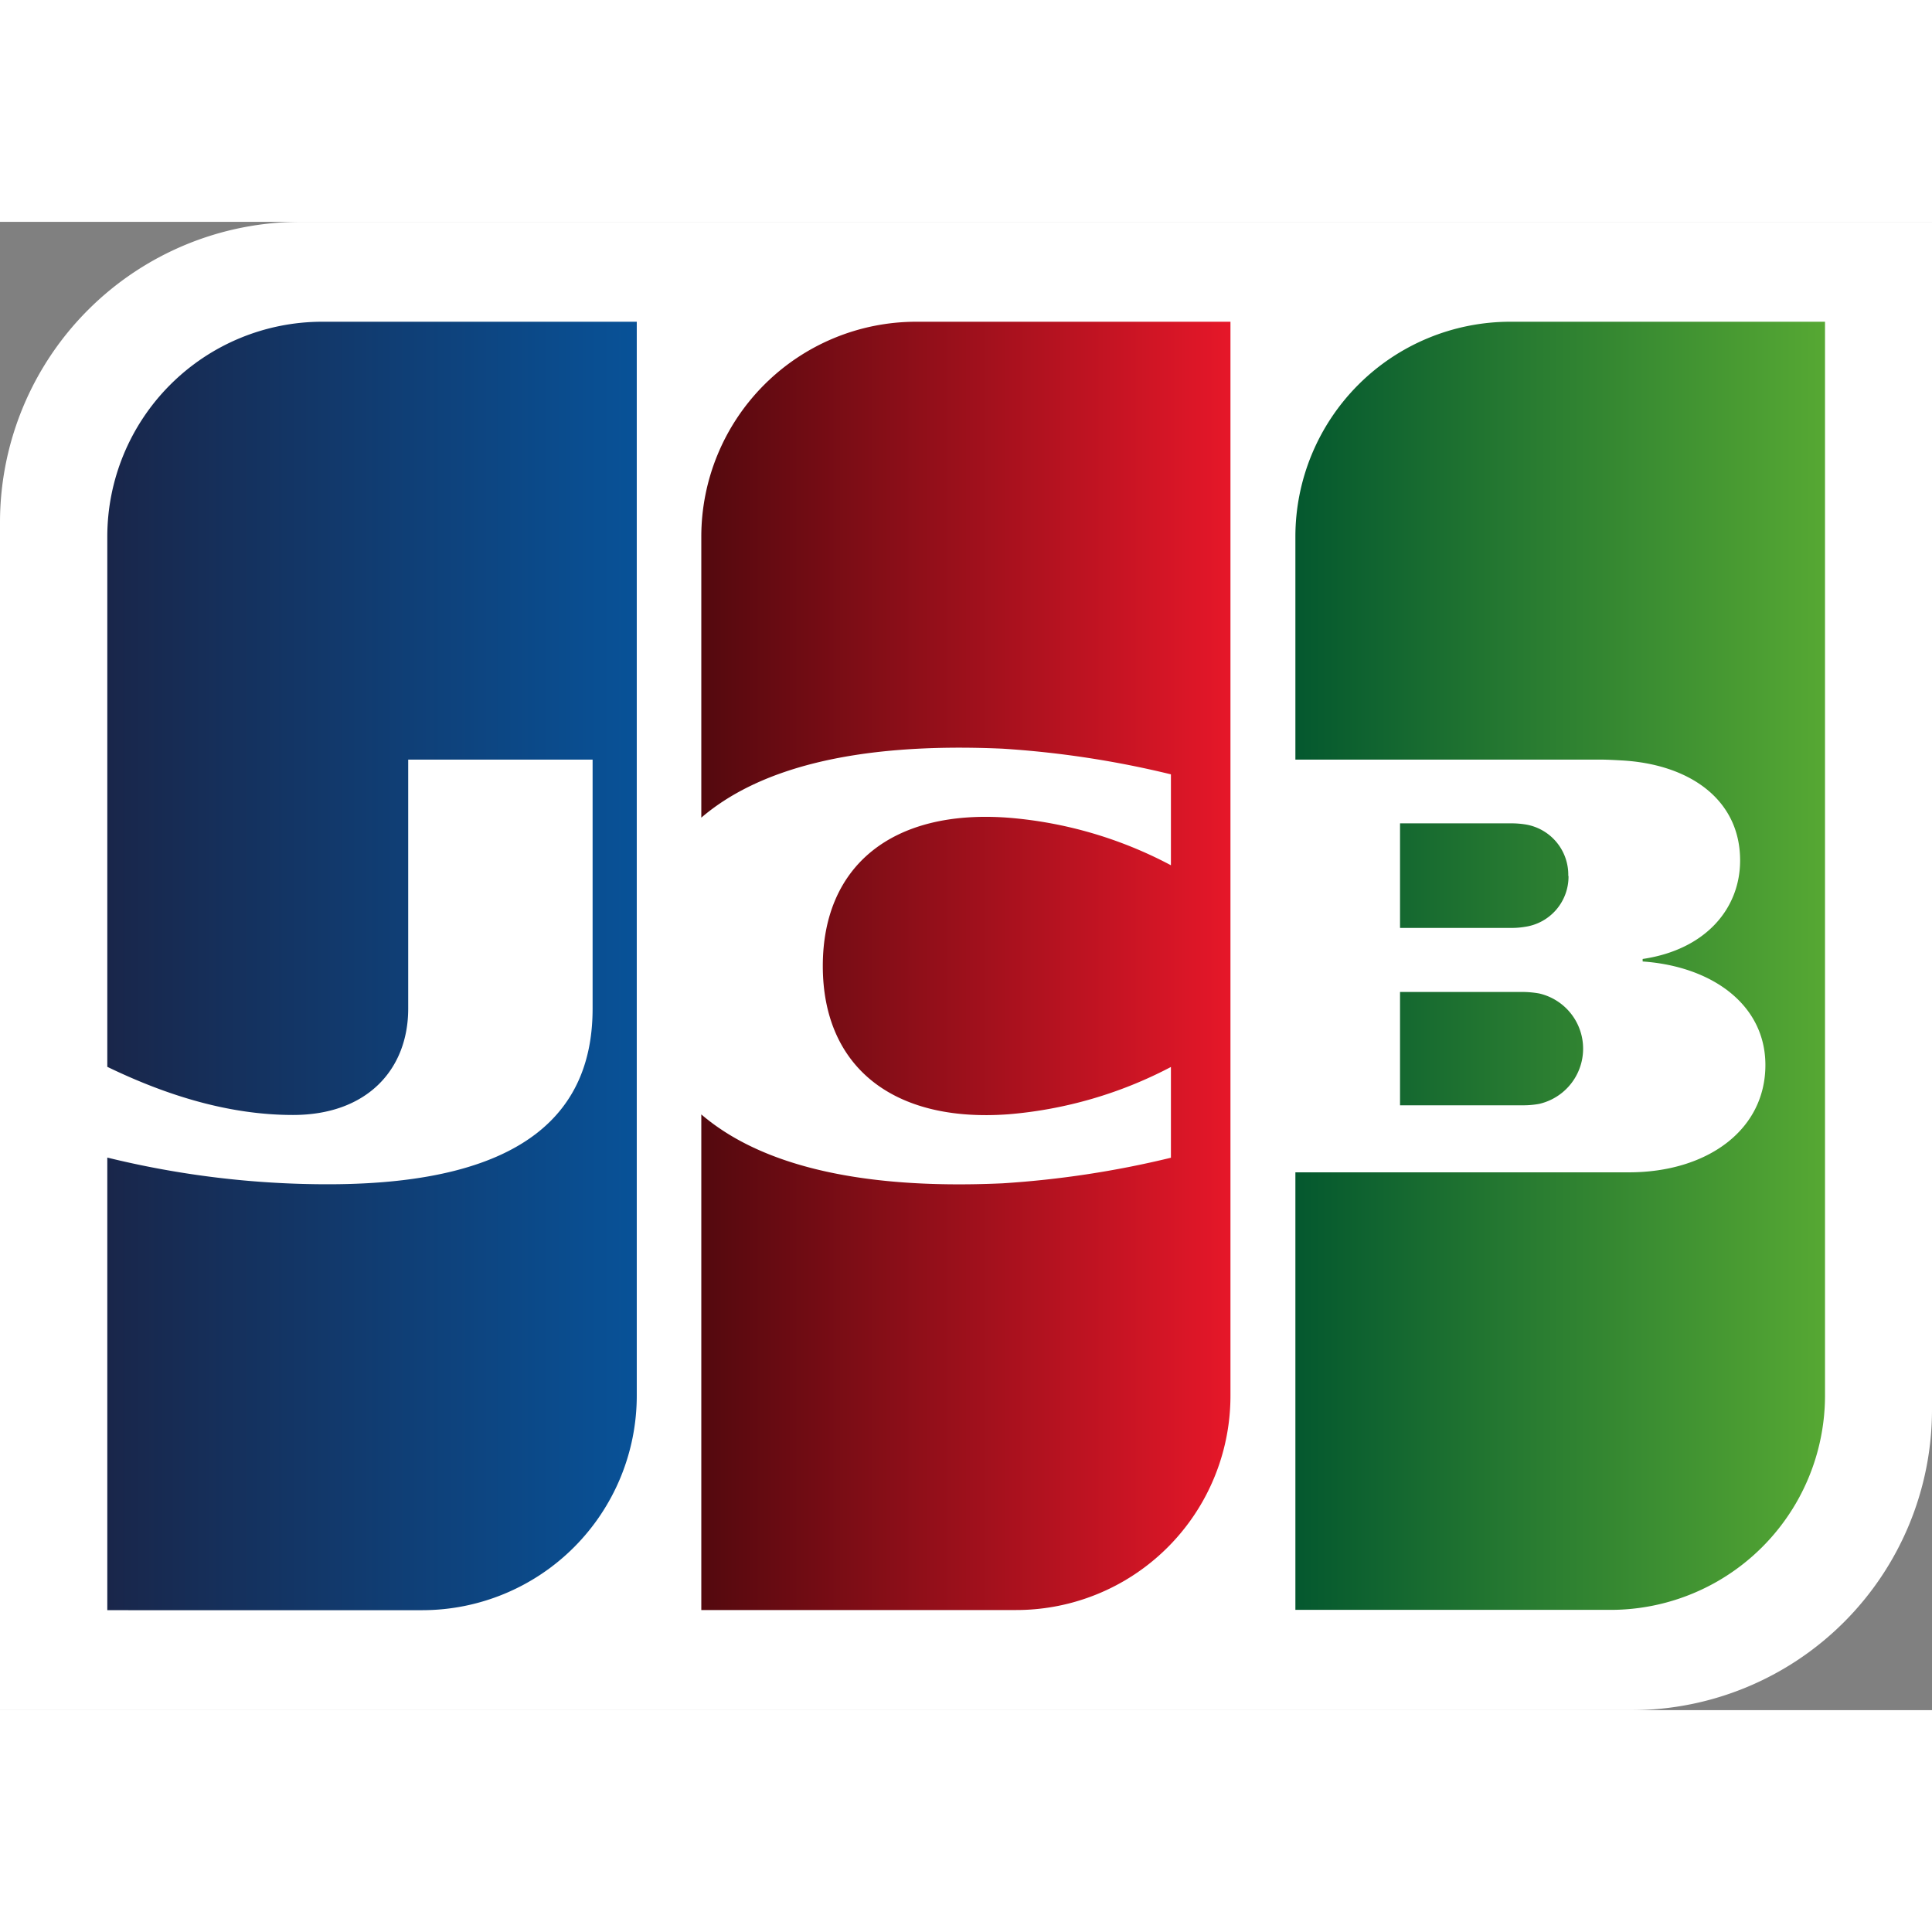 <svg xmlns="http://www.w3.org/2000/svg" xmlns:xlink="http://www.w3.org/1999/xlink" width="200" height="200" preserveAspectRatio="xMidYMid meet" viewBox="0 0 247.58 190.72"><rect x="0" y="0" width="247.58" height="190.72" fill="#808080" stroke="none"/><defs><linearGradient id="linear-gradient" x1="165.95" y1="95.34" x2="233.82" y2="95.34" gradientUnits="userSpaceOnUse"><stop offset="0" stop-color="#04582f"/><stop offset="1" stop-color="#56a833"/></linearGradient><linearGradient id="linear-gradient-2" x1="13.75" y1="95.34" x2="81.6" y2="95.34" gradientUnits="userSpaceOnUse"><stop offset="0" stop-color="#19264a"/><stop offset="1" stop-color="#085298"/></linearGradient><linearGradient id="linear-gradient-3" x1="89.87" y1="95.34" x2="157.68" y2="95.34" gradientUnits="userSpaceOnUse"><stop offset="0" stop-color="#53090e"/><stop offset="1" stop-color="#e61729"/></linearGradient></defs><title>jcb</title><g id="レイヤー_2" data-name="レイヤー 2"><g id="レイヤー_1-2" data-name="レイヤー 1"><path d="M247.58,152.21a38.51,38.51,0,0,1-38.5,38.51H0V38.51A38.53,38.53,0,0,1,38.5,0H247.58Z" fill="#fff"/><path d="M179.41,113.21h15.93a11.45,11.45,0,0,0,1.9-.18,7.26,7.26,0,0,0,0-14.15,12.6,12.6,0,0,0-1.9-.19H179.41ZM193.49,12.8A27.55,27.55,0,0,0,166,40.35V68.91h39c.9,0,2,.06,2.7.1,8.78.45,15.29,5,15.29,12.82,0,6.19-4.43,11.44-12.49,12.63v.32c8.89.62,15.73,5.53,15.73,13.27,0,8.36-7.5,13.75-17.48,13.75H166v56.07h40.39a27.48,27.48,0,0,0,27.48-27.5V12.8Zm7.48,71a6.53,6.53,0,0,0-5.55-6.59,11.74,11.74,0,0,0-1.57-.13H179.41v13.4h14.44a10.1,10.1,0,0,0,1.57-.14A6.5,6.5,0,0,0,201,83.84Z" fill="url(#linear-gradient)"/><path d="M41.28,12.8A27.55,27.55,0,0,0,13.75,40.35v67.93c7.73,3.74,15.71,6.17,23.8,6.17,9.48,0,14.76-5.82,14.76-13.63V68.91H75.94v31.91c0,12.49-7.68,22.51-33.93,22.51a118.39,118.39,0,0,1-28.26-3.42v58H54.12a27.5,27.5,0,0,0,27.48-27.5V12.8Z" fill="url(#linear-gradient-2)"/><path d="M117.37,12.8a27.55,27.55,0,0,0-27.5,27.55v36c7-6,19-9.71,38.59-8.84a123.85,123.85,0,0,1,21.59,3.29V82.45a53.48,53.48,0,0,0-20.8-6.09c-14.87-1.13-23.81,6.14-23.81,19s8.94,20.11,23.81,19a54.34,54.34,0,0,0,20.8-6.06v11.63a124.35,124.35,0,0,1-21.59,3.28c-19.56.89-31.61-2.85-38.59-8.83v63.51h40.36a27.45,27.45,0,0,0,27.45-27.5V12.8Z" fill="url(#linear-gradient-3)"/></g></g></svg>